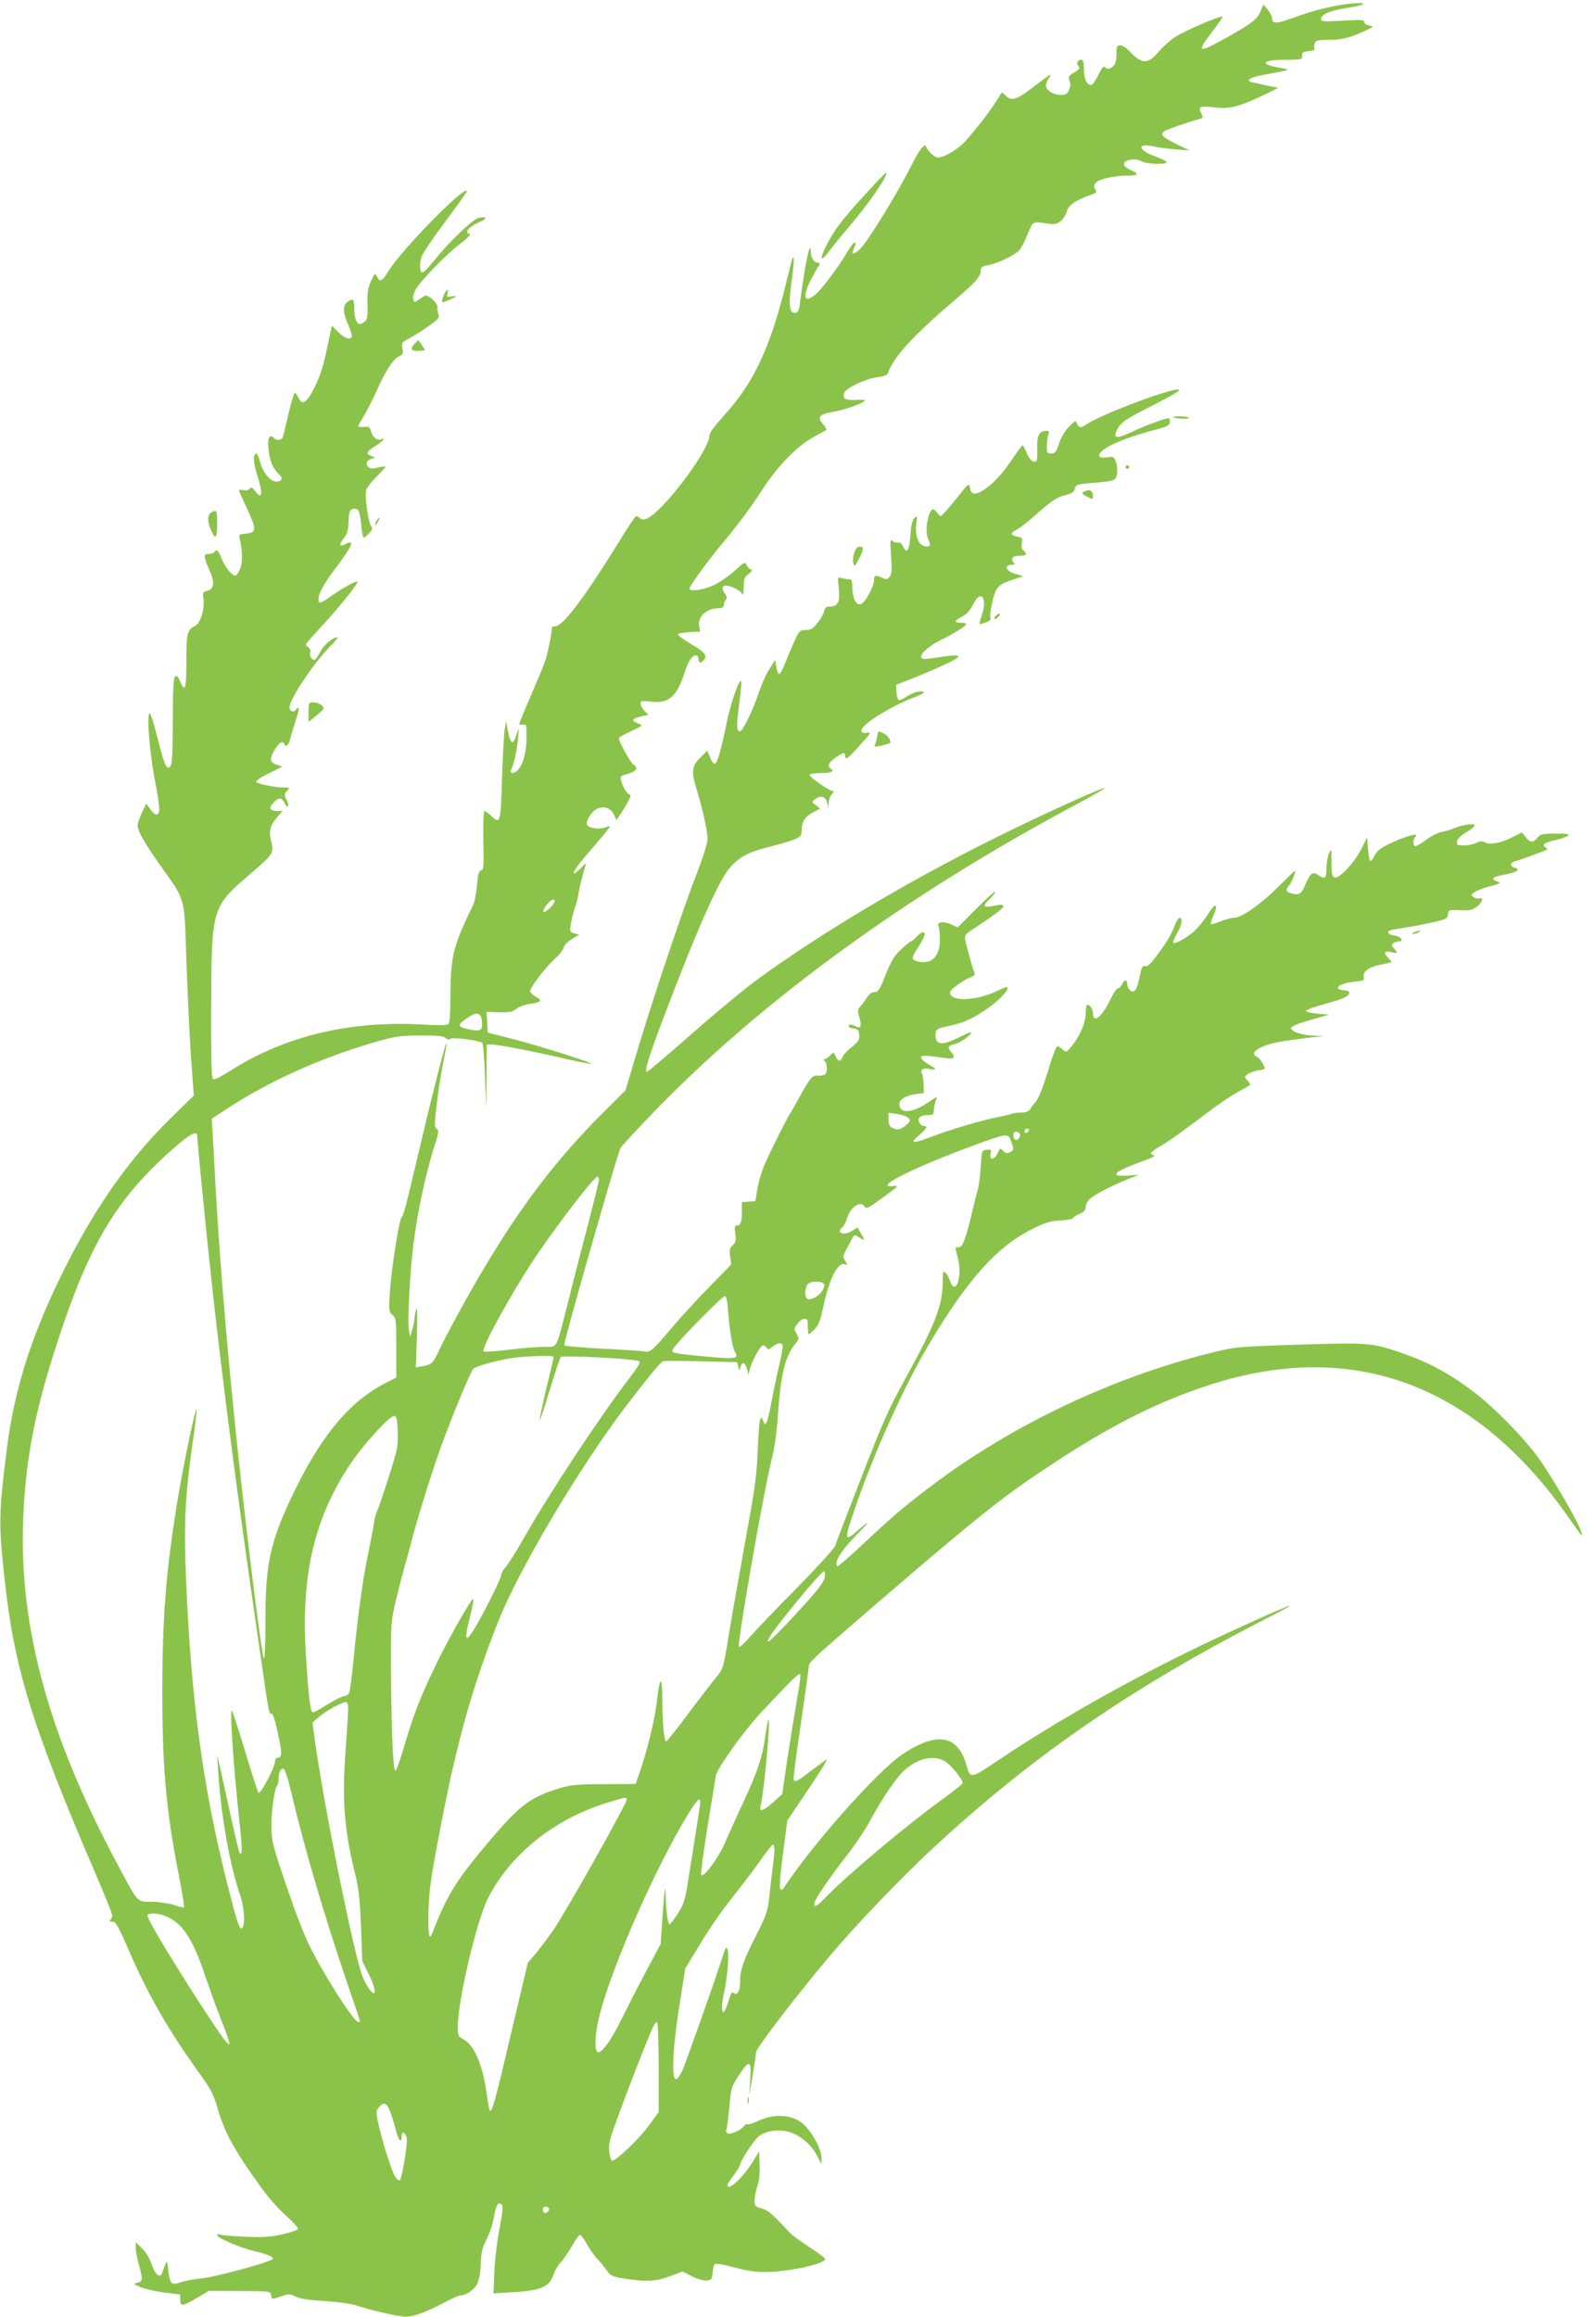<?xml version="1.0" standalone="no"?>
<!DOCTYPE svg PUBLIC "-//W3C//DTD SVG 20010904//EN"
 "http://www.w3.org/TR/2001/REC-SVG-20010904/DTD/svg10.dtd">
<svg version="1.0" xmlns="http://www.w3.org/2000/svg"
 width="882pt" height="1280pt" viewBox="0 0 882 1280"
 preserveAspectRatio="xMidYMid meet">
<g transform="translate(0,1280) scale(0.1,-0.1)"
fill="#8bc34a" stroke="none">
<path d="M7485 12782 c-87 -6 -214 -35 -318 -73 -112 -42 -137 -44 -137 -10 0
11 -11 32 -24 48 l-24 28 -15 -36 c-18 -45 -52 -71 -191 -148 -158 -88 -167
-84 -76 35 33 43 58 79 56 82 -9 8 -214 -80 -263 -113 -28 -19 -70 -57 -94
-85 -56 -66 -89 -65 -156 6 -18 19 -41 34 -52 34 -18 0 -21 -6 -21 -49 0 -32
-6 -55 -16 -65 -18 -19 -40 -21 -50 -5 -4 7 -18 -11 -33 -42 -14 -29 -31 -55
-37 -57 -25 -7 -44 29 -44 84 0 40 -4 54 -14 54 -21 0 -30 -19 -16 -35 10 -12
5 -18 -23 -35 -32 -19 -35 -24 -26 -47 6 -17 5 -33 -4 -51 -11 -23 -19 -27
-50 -26 -40 1 -77 27 -77 53 0 9 8 27 17 40 21 31 11 25 -87 -50 -91 -70 -120
-79 -150 -49 -12 12 -23 20 -24 18 -2 -2 -16 -23 -31 -48 -38 -62 -146 -198
-186 -236 -41 -39 -106 -74 -136 -74 -19 0 -54 33 -67 63 -6 16 -38 -25 -72
-93 -78 -156 -241 -423 -288 -472 -29 -30 -52 -37 -42 -13 3 8 9 22 12 30 3 8
2 15 -4 15 -6 0 -23 -24 -40 -52 -41 -74 -144 -210 -177 -236 -62 -49 -72 -13
-24 82 17 33 35 65 40 71 13 14 11 25 -6 25 -17 0 -35 30 -35 62 -1 74 -33
-80 -58 -277 -5 -45 -11 -61 -25 -63 -35 -7 -41 42 -22 176 17 123 15 169 -4
96 -5 -22 -22 -86 -36 -144 -83 -329 -174 -520 -332 -693 -55 -61 -83 -99 -83
-115 0 -62 -168 -303 -288 -414 -51 -48 -78 -58 -99 -37 -6 6 -16 9 -21 5 -5
-3 -56 -80 -112 -172 -173 -279 -291 -434 -332 -434 -10 0 -18 -3 -18 -7 0
-28 -23 -142 -36 -181 -9 -26 -45 -113 -80 -194 -35 -80 -64 -151 -64 -156 0
-6 9 -8 20 -5 19 5 20 0 20 -70 0 -77 -18 -148 -47 -179 -21 -24 -48 -24 -38
0 17 38 32 110 38 172 6 63 5 64 -7 26 -21 -68 -35 -60 -52 29 l-7 40 -8 -45
c-4 -25 -10 -137 -14 -250 -8 -273 -9 -275 -63 -225 -15 14 -31 25 -35 25 -5
0 -7 -73 -6 -162 3 -142 2 -163 -12 -166 -13 -2 -18 -21 -23 -81 -3 -43 -13
-91 -20 -107 -113 -233 -125 -282 -127 -506 0 -100 -4 -150 -12 -156 -7 -6
-61 -7 -132 -2 -407 24 -766 -61 -1069 -253 -63 -40 -93 -54 -100 -47 -8 8
-10 140 -9 404 2 536 5 546 202 716 143 123 146 127 130 189 -15 59 -7 91 32
136 l31 35 -30 0 c-41 0 -49 16 -21 46 29 31 46 30 61 -1 6 -13 15 -22 19 -19
5 3 2 19 -7 35 -14 28 -14 32 2 50 17 18 16 19 -18 19 -47 0 -140 18 -152 30
-5 5 21 24 68 47 l77 38 -33 11 c-39 13 -40 35 -6 89 23 35 43 45 50 23 7 -20
26 0 33 35 4 17 18 62 30 100 13 37 19 67 15 67 -5 0 -12 -4 -15 -10 -11 -18
-35 -10 -35 12 0 45 127 236 223 336 28 28 47 52 42 52 -25 0 -76 -43 -94 -79
-12 -22 -25 -42 -30 -45 -14 -9 -34 22 -27 40 4 10 -1 22 -11 30 -20 14 -30 0
96 138 81 88 183 217 177 223 -6 7 -78 -32 -142 -77 -65 -46 -74 -48 -74 -20
0 30 32 89 91 167 96 126 113 166 59 138 -36 -19 -39 -6 -7 36 16 22 22 45 23
83 1 60 8 76 34 76 23 0 30 -19 37 -97 3 -35 9 -63 13 -63 3 0 17 11 30 25 18
19 20 27 11 38 -15 19 -36 165 -28 198 4 14 29 48 57 75 27 27 50 52 50 55 0
4 -18 2 -40 -3 -29 -8 -44 -7 -54 2 -19 15 -10 37 17 46 l22 7 -23 8 c-32 12
-27 24 23 56 25 15 45 32 45 36 0 5 -5 5 -10 2 -20 -13 -50 7 -58 38 -8 29
-12 32 -40 29 -18 -2 -32 0 -32 4 0 4 13 28 29 53 16 25 48 89 72 141 50 113
92 177 125 192 21 10 23 16 18 44 -6 30 -3 34 34 53 22 11 70 41 107 67 56 39
65 49 58 68 -4 11 -7 30 -6 41 0 24 -52 70 -70 61 -6 -3 -22 -13 -34 -22 -21
-15 -23 -15 -29 1 -4 10 1 32 11 52 27 49 161 189 244 253 43 33 65 56 56 58
-33 7 -3 41 60 68 41 17 34 31 -11 20 -32 -8 -162 -132 -237 -226 -33 -41 -65
-75 -71 -75 -16 0 -20 43 -7 85 6 19 65 107 131 195 66 88 120 164 120 168 0
45 -361 -322 -433 -440 -35 -58 -49 -64 -64 -30 -10 21 -12 19 -33 -26 -17
-38 -21 -64 -19 -129 2 -69 -1 -83 -16 -95 -11 -7 -22 -13 -26 -13 -18 0 -31
34 -31 79 1 58 -6 66 -36 45 -29 -20 -28 -59 3 -130 14 -31 22 -60 19 -65 -11
-18 -39 -8 -74 26 l-36 36 -27 -127 c-19 -91 -37 -149 -67 -210 -45 -91 -70
-107 -92 -59 -6 14 -15 25 -19 25 -4 0 -19 -51 -34 -112 -14 -62 -28 -121 -31
-130 -6 -20 -34 -24 -51 -7 -24 24 -36 -2 -29 -63 6 -63 24 -106 57 -137 25
-23 18 -41 -16 -41 -30 0 -71 48 -86 103 -16 56 -26 66 -35 33 -4 -17 3 -57
21 -112 29 -95 23 -126 -14 -78 -17 22 -24 25 -31 15 -5 -8 -18 -12 -34 -9
-14 3 -26 3 -26 0 0 -3 21 -51 47 -105 52 -113 51 -130 -11 -135 -34 -3 -37
-6 -32 -26 16 -66 18 -133 3 -169 -9 -20 -21 -37 -27 -37 -19 0 -58 50 -76 96
-17 44 -27 53 -39 34 -3 -5 -18 -10 -32 -10 -30 0 -29 -14 7 -96 28 -62 22
-99 -16 -108 -23 -6 -25 -10 -20 -44 8 -55 -16 -134 -45 -149 -45 -23 -49 -38
-49 -195 0 -154 -7 -178 -35 -111 -12 28 -18 34 -28 24 -8 -8 -12 -77 -12
-244 -1 -223 -4 -257 -26 -257 -14 0 -27 37 -64 185 -23 88 -36 124 -41 112
-12 -32 4 -216 30 -356 15 -74 26 -149 26 -168 0 -42 -21 -44 -50 -2 l-22 30
-24 -51 c-13 -29 -24 -60 -24 -69 0 -31 40 -100 126 -222 142 -200 132 -164
144 -524 6 -170 17 -408 25 -528 l16 -219 -129 -126 c-244 -241 -436 -519
-619 -899 -159 -330 -247 -617 -287 -939 -43 -347 -44 -404 -11 -704 54 -499
149 -808 509 -1645 47 -109 86 -206 86 -215 0 -9 -5 -21 -10 -26 -7 -7 -4 -10
11 -10 19 1 32 -22 95 -168 105 -242 223 -445 398 -686 48 -66 67 -103 85
-165 41 -145 92 -238 249 -456 35 -48 94 -115 133 -149 38 -34 68 -67 66 -73
-2 -6 -41 -19 -88 -30 -67 -15 -108 -17 -205 -13 -66 3 -128 8 -137 12 -10 3
-17 2 -17 -3 0 -16 130 -71 207 -89 40 -9 80 -22 90 -29 17 -12 16 -14 -7 -23
-68 -28 -313 -92 -375 -98 -38 -3 -90 -13 -114 -21 -54 -18 -61 -12 -71 64 -6
57 -7 58 -19 28 -6 -16 -14 -36 -16 -43 -11 -30 -39 -5 -57 49 -11 34 -32 69
-53 89 l-35 34 0 -30 c0 -16 7 -57 16 -89 24 -86 23 -98 -6 -105 -24 -6 -23
-7 15 -24 22 -10 81 -23 130 -30 l90 -11 1 -30 c0 -38 14 -36 96 13 l62 37
171 -1 c166 -1 170 -1 173 -22 4 -26 0 -26 56 -7 42 14 48 14 78 -1 23 -12 72
-20 158 -25 80 -5 147 -14 186 -27 61 -20 189 -51 251 -59 42 -7 120 20 220
73 44 24 88 44 98 44 30 0 75 30 92 63 10 20 18 62 20 111 2 65 8 90 32 136
17 31 35 87 41 124 12 68 24 86 43 67 8 -8 5 -42 -12 -129 -13 -64 -26 -172
-29 -239 l-5 -122 99 6 c162 8 212 30 234 101 7 20 25 51 41 67 15 17 43 57
61 89 18 33 37 60 43 60 5 1 22 -20 36 -47 14 -26 39 -62 55 -80 17 -17 42
-48 56 -68 24 -33 32 -36 105 -47 118 -18 169 -15 246 14 l69 26 53 -27 c31
-15 65 -25 82 -23 25 3 28 7 31 43 2 22 7 44 12 48 4 5 52 -3 106 -18 69 -19
122 -27 174 -26 129 1 330 45 330 72 0 5 -38 34 -85 64 -47 31 -93 64 -103 74
-109 116 -127 132 -163 141 -35 10 -39 14 -39 44 0 18 7 53 15 78 10 29 15 71
13 119 l-3 74 -34 -55 c-53 -88 -141 -169 -141 -131 0 5 16 30 35 55 19 26 35
51 35 57 0 19 67 123 99 154 43 40 138 48 203 16 53 -25 101 -73 127 -126 l20
-40 1 34 c0 55 -64 165 -118 201 -61 40 -150 42 -230 5 -30 -14 -58 -23 -62
-20 -5 3 -12 -1 -17 -8 -12 -21 -72 -49 -90 -43 -10 4 -13 13 -8 23 3 10 10
66 16 126 9 103 11 110 52 172 59 90 70 87 63 -22 l-5 -88 19 115 c10 63 19
120 19 125 2 24 237 330 416 541 136 161 388 424 552 576 564 525 1131 913
1908 1306 44 23 76 41 72 42 -15 0 -354 -153 -562 -255 -378 -186 -744 -395
-1045 -597 -159 -106 -157 -106 -179 -29 -48 168 -164 187 -354 60 -141 -96
-501 -501 -659 -743 -5 -7 -10 -7 -16 -1 -6 6 0 80 15 194 l24 184 113 168
c63 93 110 169 106 169 -4 0 -42 -27 -85 -60 -79 -61 -90 -67 -99 -52 -3 5 15
145 40 311 24 167 44 310 44 318 0 21 23 41 390 358 560 481 688 583 970 767
321 211 583 341 865 431 781 249 1454 1 1966 -725 92 -131 94 -133 71 -73 -29
72 -174 317 -240 405 -76 102 -230 259 -327 335 -148 115 -265 179 -430 235
-156 53 -180 54 -562 42 -348 -12 -348 -12 -488 -47 -531 -134 -1061 -383
-1496 -702 -164 -121 -256 -198 -421 -354 -75 -71 -139 -125 -142 -121 -15 25
20 83 101 166 85 87 89 97 10 29 -72 -64 -73 -50 -6 142 104 301 269 665 407
896 209 350 369 529 559 626 80 40 105 48 164 51 38 2 69 8 69 13 0 5 16 15
35 23 26 11 35 21 35 39 0 13 10 33 23 44 25 24 123 74 212 110 l60 24 -62 -5
c-47 -3 -63 -1 -63 9 0 13 42 33 160 76 36 13 57 25 48 27 -29 6 -21 18 30 48
57 33 112 73 257 182 60 46 139 100 175 119 36 20 67 38 69 40 2 1 -4 12 -15
24 -18 20 -18 21 1 35 11 8 36 17 57 21 21 3 38 7 38 10 0 14 -32 62 -45 66
-29 12 -15 35 34 56 47 20 100 30 266 50 l70 8 -55 2 c-66 3 -125 22 -125 42
0 9 35 24 105 44 l105 30 -63 5 c-34 3 -63 10 -65 15 -1 6 49 24 111 41 105
28 138 46 126 66 -3 4 -16 8 -29 8 -13 0 -26 4 -30 9 -9 15 32 32 92 38 48 5
54 8 50 25 -8 30 26 56 92 69 34 6 61 13 61 15 0 2 -9 13 -20 24 -27 27 -18
41 20 30 34 -10 37 -5 13 22 -15 17 -15 20 -3 28 8 6 23 10 32 10 30 0 8 29
-25 32 -17 2 -32 8 -34 15 -5 13 2 15 112 32 39 6 102 19 142 28 65 15 72 19
75 42 3 25 5 26 65 23 51 -3 67 0 93 18 30 22 43 57 16 47 -8 -3 -22 0 -32 7
-16 12 -16 14 7 29 13 8 44 21 69 27 77 21 77 21 53 31 -38 14 -26 25 39 37
70 13 95 29 60 38 -31 9 -28 30 6 38 27 7 163 57 172 63 2 2 -2 8 -9 12 -22
14 -5 27 52 40 30 6 62 17 71 24 13 10 1 12 -66 12 -74 0 -85 -2 -101 -22 -24
-30 -41 -29 -66 3 l-20 26 -62 -31 c-62 -31 -120 -39 -148 -22 -10 6 -25 4
-42 -5 -16 -8 -47 -14 -69 -14 -37 0 -41 2 -38 22 2 13 20 32 47 48 62 36 66
54 10 45 -24 -3 -57 -13 -74 -20 -16 -8 -46 -17 -66 -20 -20 -3 -60 -23 -89
-45 -29 -22 -57 -37 -61 -34 -13 8 -11 38 4 53 21 23 -50 4 -134 -35 -62 -29
-79 -43 -93 -71 -9 -20 -20 -32 -24 -28 -4 3 -9 34 -12 68 l-5 62 -32 -65
c-37 -74 -123 -166 -147 -157 -16 7 -18 15 -18 107 0 54 0 55 -14 25 -7 -16
-13 -54 -14 -82 0 -57 -7 -62 -45 -37 -31 21 -42 13 -71 -52 -24 -55 -34 -61
-81 -48 -27 7 -29 21 -8 44 14 15 38 80 31 80 -2 0 -43 -40 -92 -89 -99 -98
-203 -171 -245 -171 -15 0 -49 -9 -75 -20 -26 -11 -49 -18 -52 -15 -3 2 3 22
12 44 32 70 14 80 -26 14 -21 -33 -55 -75 -75 -94 -44 -39 -109 -76 -118 -67
-4 4 5 26 19 51 27 45 34 87 15 87 -5 0 -17 -17 -25 -37 -22 -57 -42 -92 -97
-166 -37 -51 -55 -67 -68 -64 -15 4 -20 -5 -30 -54 -15 -75 -30 -99 -53 -80
-9 7 -16 22 -16 32 0 28 -16 31 -28 4 -7 -14 -17 -25 -24 -25 -7 0 -25 -26
-40 -58 -49 -101 -98 -141 -98 -78 0 22 -17 46 -32 46 -4 0 -8 -21 -8 -47 0
-52 -33 -129 -80 -185 -27 -32 -29 -32 -47 -16 -11 10 -24 18 -30 18 -5 0 -22
-42 -38 -92 -38 -129 -65 -197 -84 -218 -9 -9 -21 -25 -27 -36 -8 -13 -23 -19
-50 -20 -22 0 -46 -3 -54 -7 -8 -3 -42 -11 -75 -18 -89 -17 -257 -67 -358
-105 -116 -44 -134 -43 -79 4 45 39 51 52 27 52 -8 0 -19 8 -24 18 -14 26 4
42 46 42 28 0 33 3 33 24 0 14 4 36 10 50 5 14 8 26 6 26 -2 0 -27 -16 -55
-35 -82 -55 -151 -57 -151 -4 0 25 37 48 90 55 l45 6 -1 48 c-1 27 -5 53 -9
59 -12 21 7 33 41 26 44 -8 43 -1 -6 26 -22 13 -40 29 -40 37 0 14 21 13 143
-4 41 -6 49 7 21 37 -20 22 -13 35 24 42 29 6 97 55 88 64 -2 2 -28 -8 -57
-23 -101 -51 -139 -49 -139 6 0 35 5 39 85 55 74 16 127 41 212 101 59 42 111
99 100 110 -3 3 -22 -3 -44 -14 -121 -62 -273 -69 -273 -14 0 16 75 70 123 88
12 4 16 12 11 23 -9 20 -44 148 -50 181 -4 20 2 30 28 47 133 88 183 125 183
136 0 7 -9 11 -20 9 -11 -2 -35 -6 -52 -9 -41 -6 -42 5 -3 42 17 16 30 33 30
39 0 6 -47 -36 -104 -93 l-104 -104 -36 17 c-43 20 -82 13 -69 -12 4 -10 8
-42 7 -73 0 -64 -21 -104 -60 -119 -29 -11 -84 -2 -90 15 -3 6 11 35 31 64 35
53 44 81 25 81 -6 0 -21 -11 -33 -23 -12 -13 -27 -26 -34 -28 -6 -2 -32 -23
-56 -46 -35 -33 -53 -63 -83 -138 -32 -82 -41 -95 -60 -95 -15 0 -30 -10 -41
-27 -9 -16 -26 -38 -36 -50 -18 -20 -19 -27 -8 -63 14 -48 8 -64 -19 -50 -23
13 -40 13 -40 1 0 -5 12 -11 28 -13 22 -2 28 -8 30 -34 3 -27 -4 -37 -42 -69
-25 -20 -48 -45 -51 -56 -9 -26 -23 -24 -37 6 -11 25 -11 25 -30 5 -10 -11
-24 -20 -30 -20 -9 0 -9 -3 0 -12 16 -16 15 -65 0 -74 -7 -5 -25 -7 -40 -6
-30 2 -41 -11 -108 -133 -18 -33 -36 -64 -40 -70 -13 -17 -98 -185 -137 -270
-20 -44 -41 -111 -47 -150 l-12 -70 -37 -3 -37 -3 0 -49 c0 -59 -7 -80 -27
-80 -13 0 -15 -9 -10 -45 6 -37 3 -48 -14 -64 -17 -16 -19 -26 -14 -62 l6 -44
-118 -121 c-65 -66 -158 -167 -207 -225 -117 -137 -122 -141 -160 -134 -17 3
-121 10 -231 15 -110 6 -203 14 -207 18 -7 7 293 1057 311 1090 5 9 74 84 153
167 602 631 1426 1233 2391 1745 75 40 135 75 133 77 -7 7 -343 -145 -591
-268 -486 -240 -968 -527 -1325 -786 -69 -50 -233 -186 -365 -302 -132 -116
-244 -211 -249 -211 -16 0 6 72 85 283 190 502 312 777 374 846 54 59 105 86
220 114 55 14 117 32 138 41 32 14 37 21 37 49 0 47 20 78 64 100 l38 20 -23
19 c-24 18 -24 18 -4 34 30 23 59 14 66 -21 l7 -30 1 29 c0 16 8 38 18 48 9
10 12 18 6 18 -20 0 -134 80 -128 90 3 6 33 10 66 10 54 0 74 10 49 25 -20 12
-9 35 27 60 43 29 53 31 53 10 0 -27 16 -16 82 58 63 70 65 73 37 69 -39 -6
-38 18 2 52 47 40 166 107 241 136 81 32 92 40 51 40 -17 0 -47 -11 -68 -25
-20 -14 -42 -24 -48 -22 -6 2 -12 22 -13 44 l-2 40 97 38 c53 21 134 56 181
78 96 46 88 56 -30 38 -38 -6 -78 -11 -89 -11 -52 0 0 61 89 105 72 35 140 78
140 88 0 4 -13 7 -30 7 -40 0 -38 11 8 35 25 13 44 35 59 65 42 88 82 40 49
-57 -9 -26 -14 -48 -13 -50 2 -2 17 2 34 8 23 8 30 15 26 29 -3 11 3 51 12 90
19 79 32 92 118 120 l52 17 -41 12 c-56 15 -70 51 -21 51 16 0 17 3 7 15 -17
21 -3 35 36 35 36 0 43 10 19 30 -9 8 -12 22 -8 41 5 26 3 30 -26 35 -39 8
-39 19 -1 39 16 8 58 41 92 71 98 87 126 107 176 119 36 9 48 18 52 36 5 22
12 24 95 31 128 11 131 12 138 52 3 19 0 49 -6 65 -10 28 -14 30 -48 25 -37
-6 -54 3 -41 22 25 36 133 83 284 124 88 23 102 30 103 48 1 12 -2 22 -7 22
-19 0 -136 -43 -206 -77 -83 -39 -104 -35 -78 15 21 40 44 56 216 143 103 53
139 75 122 77 -45 7 -424 -136 -504 -190 -34 -23 -47 -23 -56 2 -7 19 -10 18
-45 -18 -23 -23 -44 -59 -55 -92 -15 -47 -21 -55 -42 -55 -23 0 -25 4 -25 40
0 22 4 50 8 63 7 18 5 22 -12 22 -38 0 -52 -27 -49 -96 1 -34 -1 -66 -4 -70
-15 -14 -40 7 -55 46 -9 22 -19 40 -22 40 -3 0 -26 -31 -51 -67 -59 -88 -104
-138 -157 -175 -52 -35 -76 -33 -83 7 -5 28 -7 27 -78 -63 -41 -51 -78 -92
-82 -92 -5 0 -16 9 -24 21 -18 27 -33 18 -46 -29 -13 -49 -13 -95 2 -127 14
-31 7 -39 -26 -31 -32 8 -51 62 -42 125 6 43 5 44 -11 29 -10 -11 -18 -38 -20
-75 -7 -106 -21 -130 -44 -79 -7 15 -17 22 -25 19 -8 -3 -22 1 -30 8 -15 13
-16 6 -10 -81 6 -76 4 -99 -7 -115 -13 -17 -18 -18 -41 -7 -38 17 -46 15 -46
-11 0 -39 -52 -132 -76 -135 -26 -4 -44 38 -44 99 0 30 -4 39 -17 39 -10 0
-29 3 -42 7 -23 6 -23 6 -16 -55 8 -75 -4 -102 -45 -102 -24 0 -31 -5 -36 -27
-4 -16 -21 -45 -37 -65 -24 -31 -37 -38 -64 -38 -32 0 -36 -4 -63 -62 -16 -35
-39 -90 -52 -123 -13 -33 -27 -59 -33 -58 -5 1 -12 19 -15 40 l-6 38 -31 -49
c-18 -27 -44 -85 -59 -130 -31 -95 -90 -216 -104 -216 -20 0 -21 29 -5 150 8
68 14 125 11 127 -12 12 -58 -119 -81 -232 -30 -149 -52 -225 -66 -225 -6 0
-17 16 -25 36 l-15 37 -40 -39 c-46 -45 -50 -77 -19 -175 32 -104 60 -231 60
-272 0 -22 -22 -94 -51 -170 -79 -201 -237 -672 -325 -961 l-78 -260 -131
-130 c-245 -245 -443 -504 -647 -846 -89 -149 -217 -383 -253 -462 -30 -67
-41 -77 -90 -85 l-37 -6 6 174 c3 105 2 164 -3 149 -5 -14 -9 -36 -10 -50 -1
-14 -6 -43 -13 -65 l-11 -40 -7 33 c-10 42 6 334 25 482 25 192 68 389 119
550 21 65 22 76 9 85 -13 10 -13 26 1 141 8 71 25 174 36 228 55 269 -24 -20
-134 -489 -78 -329 -85 -356 -98 -372 -14 -17 -57 -297 -64 -418 -6 -94 -5
-101 15 -119 20 -18 21 -28 21 -182 l0 -164 -52 -26 c-209 -105 -370 -300
-532 -645 -114 -243 -140 -367 -139 -672 0 -123 -4 -214 -9 -209 -9 9 -65 443
-117 902 -70 618 -123 1223 -151 1725 -5 105 -12 227 -15 273 l-5 82 82 54
c249 162 533 288 847 377 90 25 122 29 227 29 93 0 126 -3 137 -14 9 -9 18
-11 24 -5 11 11 162 -8 178 -22 5 -5 12 -89 15 -187 l7 -177 1 178 2 177 29 0
c34 0 231 -38 415 -81 71 -16 131 -27 133 -25 7 6 -299 103 -442 139 l-130 33
-3 57 -3 57 69 -2 c57 -1 74 2 96 19 14 12 49 24 76 28 62 8 70 19 30 40 -16
8 -30 22 -30 31 0 21 92 140 139 180 21 19 42 45 45 58 4 15 23 35 47 49 l40
24 -26 7 c-26 7 -27 9 -20 54 4 26 14 65 22 87 8 22 17 56 19 75 3 19 13 66
24 104 l19 69 -34 -33 c-19 -19 -35 -30 -35 -24 0 15 27 51 117 155 46 53 83
99 83 103 0 3 -12 1 -27 -5 -34 -13 -92 -3 -99 16 -8 19 24 71 51 85 38 20 78
9 96 -27 l16 -33 25 38 c14 20 32 51 41 69 15 27 15 32 1 37 -15 6 -44 64 -44
90 0 8 14 16 34 20 19 4 40 13 47 22 10 12 8 18 -10 30 -18 13 -81 127 -81
147 0 4 30 21 68 38 66 31 67 32 40 42 -45 17 -38 28 26 42 l29 6 -22 23 c-11
12 -21 30 -21 40 0 15 7 16 59 10 98 -11 142 28 186 166 19 59 40 90 62 90 7
0 13 -9 13 -20 0 -24 13 -26 31 -4 19 23 3 43 -76 89 -37 22 -68 45 -69 50 -1
6 27 11 61 13 l62 3 -5 28 c-11 53 39 101 106 101 22 0 30 5 30 18 0 10 5 23
11 29 8 8 6 18 -7 37 -12 20 -14 30 -6 38 14 14 88 -16 102 -41 7 -11 9 -1 10
36 0 44 4 55 26 72 22 17 24 22 11 27 -9 3 -19 15 -22 25 -6 17 -13 14 -63
-32 -31 -29 -84 -65 -117 -81 -57 -27 -135 -38 -135 -19 0 13 103 155 179 246
95 114 148 185 227 305 81 124 184 231 273 282 36 21 70 39 75 41 6 3 0 16
-12 30 -39 42 -27 59 53 72 67 12 175 51 175 64 0 3 -23 4 -51 2 -57 -3 -74 7
-64 38 8 27 120 80 186 88 34 4 53 11 56 22 29 87 140 208 364 399 120 102
149 135 149 167 0 19 7 24 39 30 50 8 151 56 174 83 10 11 31 51 46 89 31 73
26 71 111 58 37 -6 50 -3 72 14 14 12 29 35 33 52 8 33 41 58 115 86 57 21 53
18 41 41 -8 15 -6 23 8 36 20 18 103 36 171 36 62 0 68 9 19 31 -29 13 -40 24
-37 36 4 23 67 30 100 11 27 -15 140 -18 135 -3 -2 6 -30 19 -62 31 -96 34
-105 76 -13 56 29 -7 87 -14 128 -17 l75 -6 -71 34 c-80 39 -95 54 -70 73 14
9 110 43 204 70 10 3 10 9 2 25 -22 40 -8 46 70 36 83 -10 134 2 275 69 l80
39 -60 12 c-33 7 -70 16 -83 18 -48 11 -12 30 88 47 57 10 105 20 107 22 2 2
-15 7 -39 11 -123 21 -108 45 28 45 87 0 91 1 90 23 -1 18 5 22 37 25 20 2 35
7 32 13 -4 5 -3 18 0 29 6 17 15 20 73 20 76 0 117 10 199 47 57 26 58 27 28
33 -18 4 -29 12 -27 20 2 11 -19 12 -117 6 -104 -6 -121 -4 -121 8 0 26 45 47
136 61 79 13 105 21 93 28 -2 1 -22 1 -44 -1z m-4424 -4970 c-13 -24 -50 -56
-57 -49 -9 9 35 67 52 67 11 0 12 -5 5 -18z m-398 -649 c6 -53 -4 -62 -59 -52
-77 15 -81 24 -27 62 55 39 80 36 86 -10z m2357 -539 c13 -14 12 -18 -13 -40
-31 -26 -48 -29 -78 -14 -13 8 -19 21 -19 47 l0 36 47 -7 c26 -3 54 -13 63
-22z m661 -77 c-13 -13 -26 -3 -16 12 3 6 11 8 17 5 6 -4 6 -10 -1 -17z m-44
-12 c5 -16 -14 -38 -26 -31 -18 12 -13 48 6 44 9 -2 18 -7 20 -13z m-4547 -12
c0 -10 13 -155 30 -323 71 -737 166 -1491 316 -2520 50 -346 51 -353 63 -346
9 6 23 -40 45 -148 15 -73 13 -96 -10 -96 -8 0 -14 -9 -14 -20 0 -31 -80 -184
-91 -173 -5 5 -39 109 -75 231 -37 122 -70 222 -73 222 -12 0 10 -312 40 -593
19 -171 19 -211 4 -195 -3 3 -23 86 -45 184 -22 99 -48 220 -59 269 l-21 90 6
-90 c14 -237 63 -516 120 -681 26 -73 31 -181 9 -187 -13 -3 -27 41 -81 254
-132 525 -197 1004 -225 1656 -14 319 -7 477 37 782 14 95 23 175 21 177 -7 8
-68 -280 -102 -481 -67 -400 -89 -673 -88 -1095 0 -417 23 -658 95 -1018 16
-84 28 -156 25 -158 -3 -3 -27 2 -54 12 -27 9 -81 17 -121 18 -88 1 -75 -12
-191 204 -394 735 -557 1352 -520 1969 18 312 69 560 186 918 178 547 328 795
643 1072 94 82 130 100 130 66z m4500 -34 c12 -35 12 -42 -1 -50 -21 -13 -35
-11 -49 7 -12 13 -15 11 -26 -15 -17 -39 -49 -43 -40 -5 6 23 4 25 -21 22 -28
-3 -28 -3 -33 -93 -3 -49 -11 -108 -17 -130 -7 -22 -19 -71 -28 -110 -35 -150
-55 -205 -75 -205 -24 0 -23 4 -6 -63 26 -99 -14 -212 -44 -123 -6 19 -18 40
-26 46 -12 11 -14 4 -14 -44 0 -137 -39 -237 -209 -546 -87 -158 -123 -237
-240 -540 -76 -195 -142 -366 -146 -380 -4 -14 -100 -119 -214 -235 -114 -115
-230 -237 -259 -270 -28 -33 -54 -56 -58 -52 -12 12 136 858 181 1037 16 61
28 152 35 255 15 214 39 312 94 380 23 29 23 31 8 57 -15 26 -15 29 5 55 11
16 29 28 39 28 16 0 19 -7 18 -42 0 -24 2 -43 6 -43 3 0 18 13 33 28 21 22 32
51 48 128 30 145 80 244 115 230 17 -7 18 -1 2 23 -9 15 -9 25 1 43 6 13 21
40 32 61 19 38 21 38 44 23 35 -23 37 -20 14 18 l-20 35 -33 -20 c-46 -27 -88
-10 -51 21 8 7 20 30 27 52 18 61 76 98 96 62 8 -14 20 -9 88 41 103 75 105
77 69 73 -123 -13 149 119 505 246 128 45 134 45 150 -5z m-2280 -206 c0 -9
-27 -118 -59 -242 -33 -124 -83 -318 -111 -431 -70 -274 -57 -250 -131 -250
-34 0 -122 -7 -196 -16 -74 -9 -137 -13 -141 -10 -16 16 181 370 307 551 128
186 306 415 322 415 5 0 9 -8 9 -17z m1238 -572 c12 -7 11 -13 -2 -38 -16 -31
-67 -60 -85 -48 -14 8 -14 51 -1 76 11 20 63 26 88 10z m-524 -158 c9 -112 24
-200 39 -224 22 -35 -2 -38 -158 -23 -193 18 -198 20 -186 42 16 31 272 292
286 292 9 0 15 -26 19 -87z m301 -183 c3 -5 -5 -56 -19 -112 -14 -57 -32 -146
-42 -198 -9 -52 -21 -104 -27 -115 -10 -18 -10 -18 -19 5 -9 24 -10 24 -18 5
-4 -11 -10 -90 -13 -175 -5 -129 -16 -209 -66 -480 -32 -179 -74 -414 -92
-522 -32 -197 -32 -197 -72 -245 -22 -26 -91 -117 -154 -200 -62 -84 -117
-153 -122 -153 -11 0 -21 112 -21 239 0 128 -14 123 -29 -11 -11 -100 -52
-272 -94 -393 l-24 -70 -174 -1 c-149 0 -185 -4 -248 -23 -150 -45 -213 -90
-352 -251 -213 -248 -265 -329 -350 -549 -18 -45 -24 -10 -21 122 3 113 12
180 68 470 89 466 177 778 320 1136 115 287 439 832 694 1171 111 146 199 254
213 260 7 3 102 3 212 0 l199 -5 6 -25 c6 -25 6 -25 12 -2 9 32 26 27 36 -10
l9 -33 7 33 c9 36 52 118 68 128 6 4 16 0 22 -9 11 -14 14 -13 36 4 28 21 46
24 55 9z m-1265 -65 c0 -3 -18 -80 -40 -172 -22 -92 -39 -171 -37 -176 2 -6
26 68 55 164 29 95 56 177 61 182 12 12 422 -10 435 -23 6 -6 -12 -37 -51 -87
-159 -206 -441 -632 -579 -874 -48 -85 -98 -164 -111 -177 -12 -13 -23 -33
-24 -45 0 -12 -40 -96 -87 -186 -108 -203 -128 -210 -81 -27 11 43 18 81 15
83 -8 9 -147 -235 -215 -380 -81 -168 -121 -273 -170 -443 -20 -69 -41 -125
-46 -125 -13 1 -22 217 -24 554 -1 265 -1 269 29 395 17 70 37 147 44 172 8
25 24 83 36 130 36 142 119 407 171 549 64 174 159 402 174 419 13 15 137 49
223 61 64 10 222 14 222 6z m-862 -414 c3 -77 -1 -96 -48 -245 -28 -88 -57
-174 -65 -191 -7 -16 -16 -46 -18 -65 -2 -19 -16 -91 -30 -160 -33 -158 -61
-365 -83 -595 -9 -99 -21 -186 -27 -192 -5 -7 -17 -13 -26 -13 -9 0 -50 -20
-90 -45 -40 -25 -77 -45 -81 -45 -15 0 -26 90 -40 330 -27 436 51 758 254
1054 74 108 213 258 235 254 13 -3 17 -20 19 -87z m2359 -806 c-5 -27 -37 -69
-153 -195 -142 -153 -179 -186 -153 -137 29 55 286 367 303 367 5 0 6 -16 3
-35z m-153 -675 c-13 -74 -37 -222 -53 -328 l-28 -193 -49 -44 c-55 -50 -79
-57 -71 -22 19 72 56 477 44 477 -3 0 -10 -39 -17 -87 -17 -121 -41 -193 -121
-367 -39 -82 -85 -186 -105 -231 -34 -79 -114 -187 -129 -173 -4 4 12 121 34
260 23 139 44 269 47 289 6 39 155 247 250 349 172 183 209 219 216 212 4 -4
-4 -68 -18 -142z m-2480 -51 c0 -19 -6 -114 -13 -212 -22 -291 -10 -450 53
-705 19 -77 25 -137 31 -286 l7 -190 34 -68 c54 -107 41 -153 -15 -54 -25 44
-44 113 -102 377 -71 330 -143 715 -175 938 l-17 125 38 33 c42 36 134 85 150
80 5 -2 10 -19 9 -38z m3295 -287 c31 -15 101 -101 101 -122 0 -5 -48 -43
-107 -86 -210 -152 -537 -427 -658 -553 -41 -43 -55 -50 -55 -27 0 20 85 145
178 264 44 56 102 141 128 190 69 128 149 245 191 282 76 67 157 86 222 52z
m-3609 -174 c70 -302 185 -690 310 -1056 39 -112 70 -205 70 -208 0 -2 -4 -4
-10 -4 -25 0 -204 282 -276 435 -41 88 -87 212 -165 448 -32 99 -39 132 -39
199 0 88 17 207 31 223 5 5 9 21 9 36 0 37 9 59 25 59 9 0 24 -46 45 -132z
m1854 -37 c7 -11 -329 -610 -406 -723 -33 -47 -78 -107 -100 -133 l-41 -47
-95 -401 c-86 -367 -103 -429 -116 -416 -2 2 -9 42 -16 89 -21 160 -69 274
-130 305 -28 15 -30 19 -30 73 1 143 104 582 167 706 123 242 366 438 658 527
104 32 102 32 109 20z m406 -16 c0 -12 -26 -180 -74 -476 -12 -70 -22 -98 -52
-143 -20 -31 -40 -56 -44 -56 -9 0 -20 76 -21 149 -1 87 -7 49 -18 -111 l-10
-147 -79 -148 c-43 -81 -104 -200 -135 -263 -59 -121 -115 -198 -135 -186 -20
12 -13 112 14 214 73 277 311 813 486 1099 49 80 68 99 68 68z m410 -262 c0
-16 -5 -62 -10 -103 -6 -41 -14 -114 -19 -162 -9 -78 -16 -99 -75 -215 -71
-140 -86 -185 -86 -253 0 -51 -16 -76 -36 -59 -9 8 -16 -3 -28 -45 -9 -30 -21
-58 -26 -61 -13 -8 -13 47 0 100 17 72 30 209 22 240 -8 27 -10 24 -34 -50
-51 -157 -205 -590 -218 -615 -7 -14 -17 -31 -23 -38 -38 -48 -35 131 7 393
l33 211 84 138 c46 77 122 187 169 245 47 58 117 150 155 204 37 53 72 97 77
97 4 0 8 -12 8 -27z m-3362 -369 c89 -37 146 -123 211 -315 27 -79 69 -197 95
-262 26 -64 46 -122 44 -129 -3 -7 -29 23 -59 67 -182 270 -403 630 -394 645
9 15 60 12 103 -6z m2722 -833 l0 -249 -58 -79 c-58 -77 -186 -198 -201 -188
-5 2 -11 25 -14 49 -6 40 2 69 58 220 58 158 136 357 179 459 9 20 21 37 26
37 6 0 10 -92 10 -249z m-1487 -238 c9 -21 24 -68 33 -105 15 -63 34 -83 34
-37 0 31 24 17 28 -15 4 -35 -26 -218 -38 -230 -4 -4 -16 4 -26 19 -20 30 -75
207 -95 302 -12 57 -11 64 6 83 26 29 40 25 58 -17z m880 -540 c9 -9 -13 -34
-24 -27 -14 8 -11 34 4 34 8 0 17 -3 20 -7z"/>
<path d="M4781 11726 c-128 -140 -170 -195 -212 -278 -41 -80 -37 -101 8 -42
20 27 71 90 113 139 113 132 220 288 208 301 -3 2 -55 -52 -117 -120z"/>
<path d="M2462 11188 c-12 -17 -25 -58 -17 -58 10 0 75 29 75 33 0 2 -12 2
-27 -1 -23 -4 -25 -2 -20 17 6 24 4 26 -11 9z"/>
<path d="M2290 10900 c-27 -27 -15 -43 29 -38 l31 3 -19 29 -19 28 -22 -22z"/>
<path d="M6481 10496 c10 -8 89 -13 89 -5 0 5 -21 9 -47 9 -25 0 -44 -2 -42
-4z"/>
<path d="M6220 10220 c0 -5 5 -10 10 -10 6 0 10 5 10 10 0 6 -4 10 -10 10 -5
0 -10 -4 -10 -10z"/>
<path d="M6003 10089 c-30 -11 -29 -15 7 -34 28 -14 30 -14 30 2 0 30 -13 41
-37 32z"/>
<path d="M1168 9969 c-22 -12 -23 -48 -4 -93 26 -61 36 -53 36 28 0 78 -2 83
-32 65z"/>
<path d="M2080 9920 c-6 -11 -8 -20 -6 -20 3 0 10 9 16 20 6 11 8 20 6 20 -3
0 -10 -9 -16 -20z"/>
<path d="M4720 9745 c-6 -19 -8 -45 -4 -57 6 -20 9 -18 30 23 28 54 30 69 5
69 -13 0 -23 -11 -31 -35z"/>
<path d="M5500 9395 c-7 -8 -8 -15 -2 -15 5 0 15 7 22 15 7 8 8 15 2 15 -5 0
-15 -7 -22 -15z"/>
<path d="M1705 8866 l0 -54 37 30 c21 16 41 34 44 40 10 15 -24 38 -55 38 -25
0 -26 -3 -26 -54z"/>
<path d="M4848 8733 c-3 -16 -8 -35 -12 -45 -7 -14 -3 -15 35 -7 24 6 45 12
47 14 10 10 -11 43 -34 53 -33 16 -31 16 -36 -15z"/>
<path d="M7815 7650 c-13 -6 -15 -9 -5 -9 8 0 22 4 30 9 18 12 2 12 -25 0z"/>
<path d="M4132 1195 c0 -16 2 -22 5 -12 2 9 2 23 0 30 -3 6 -5 -1 -5 -18z"/>
</g>
</svg>
